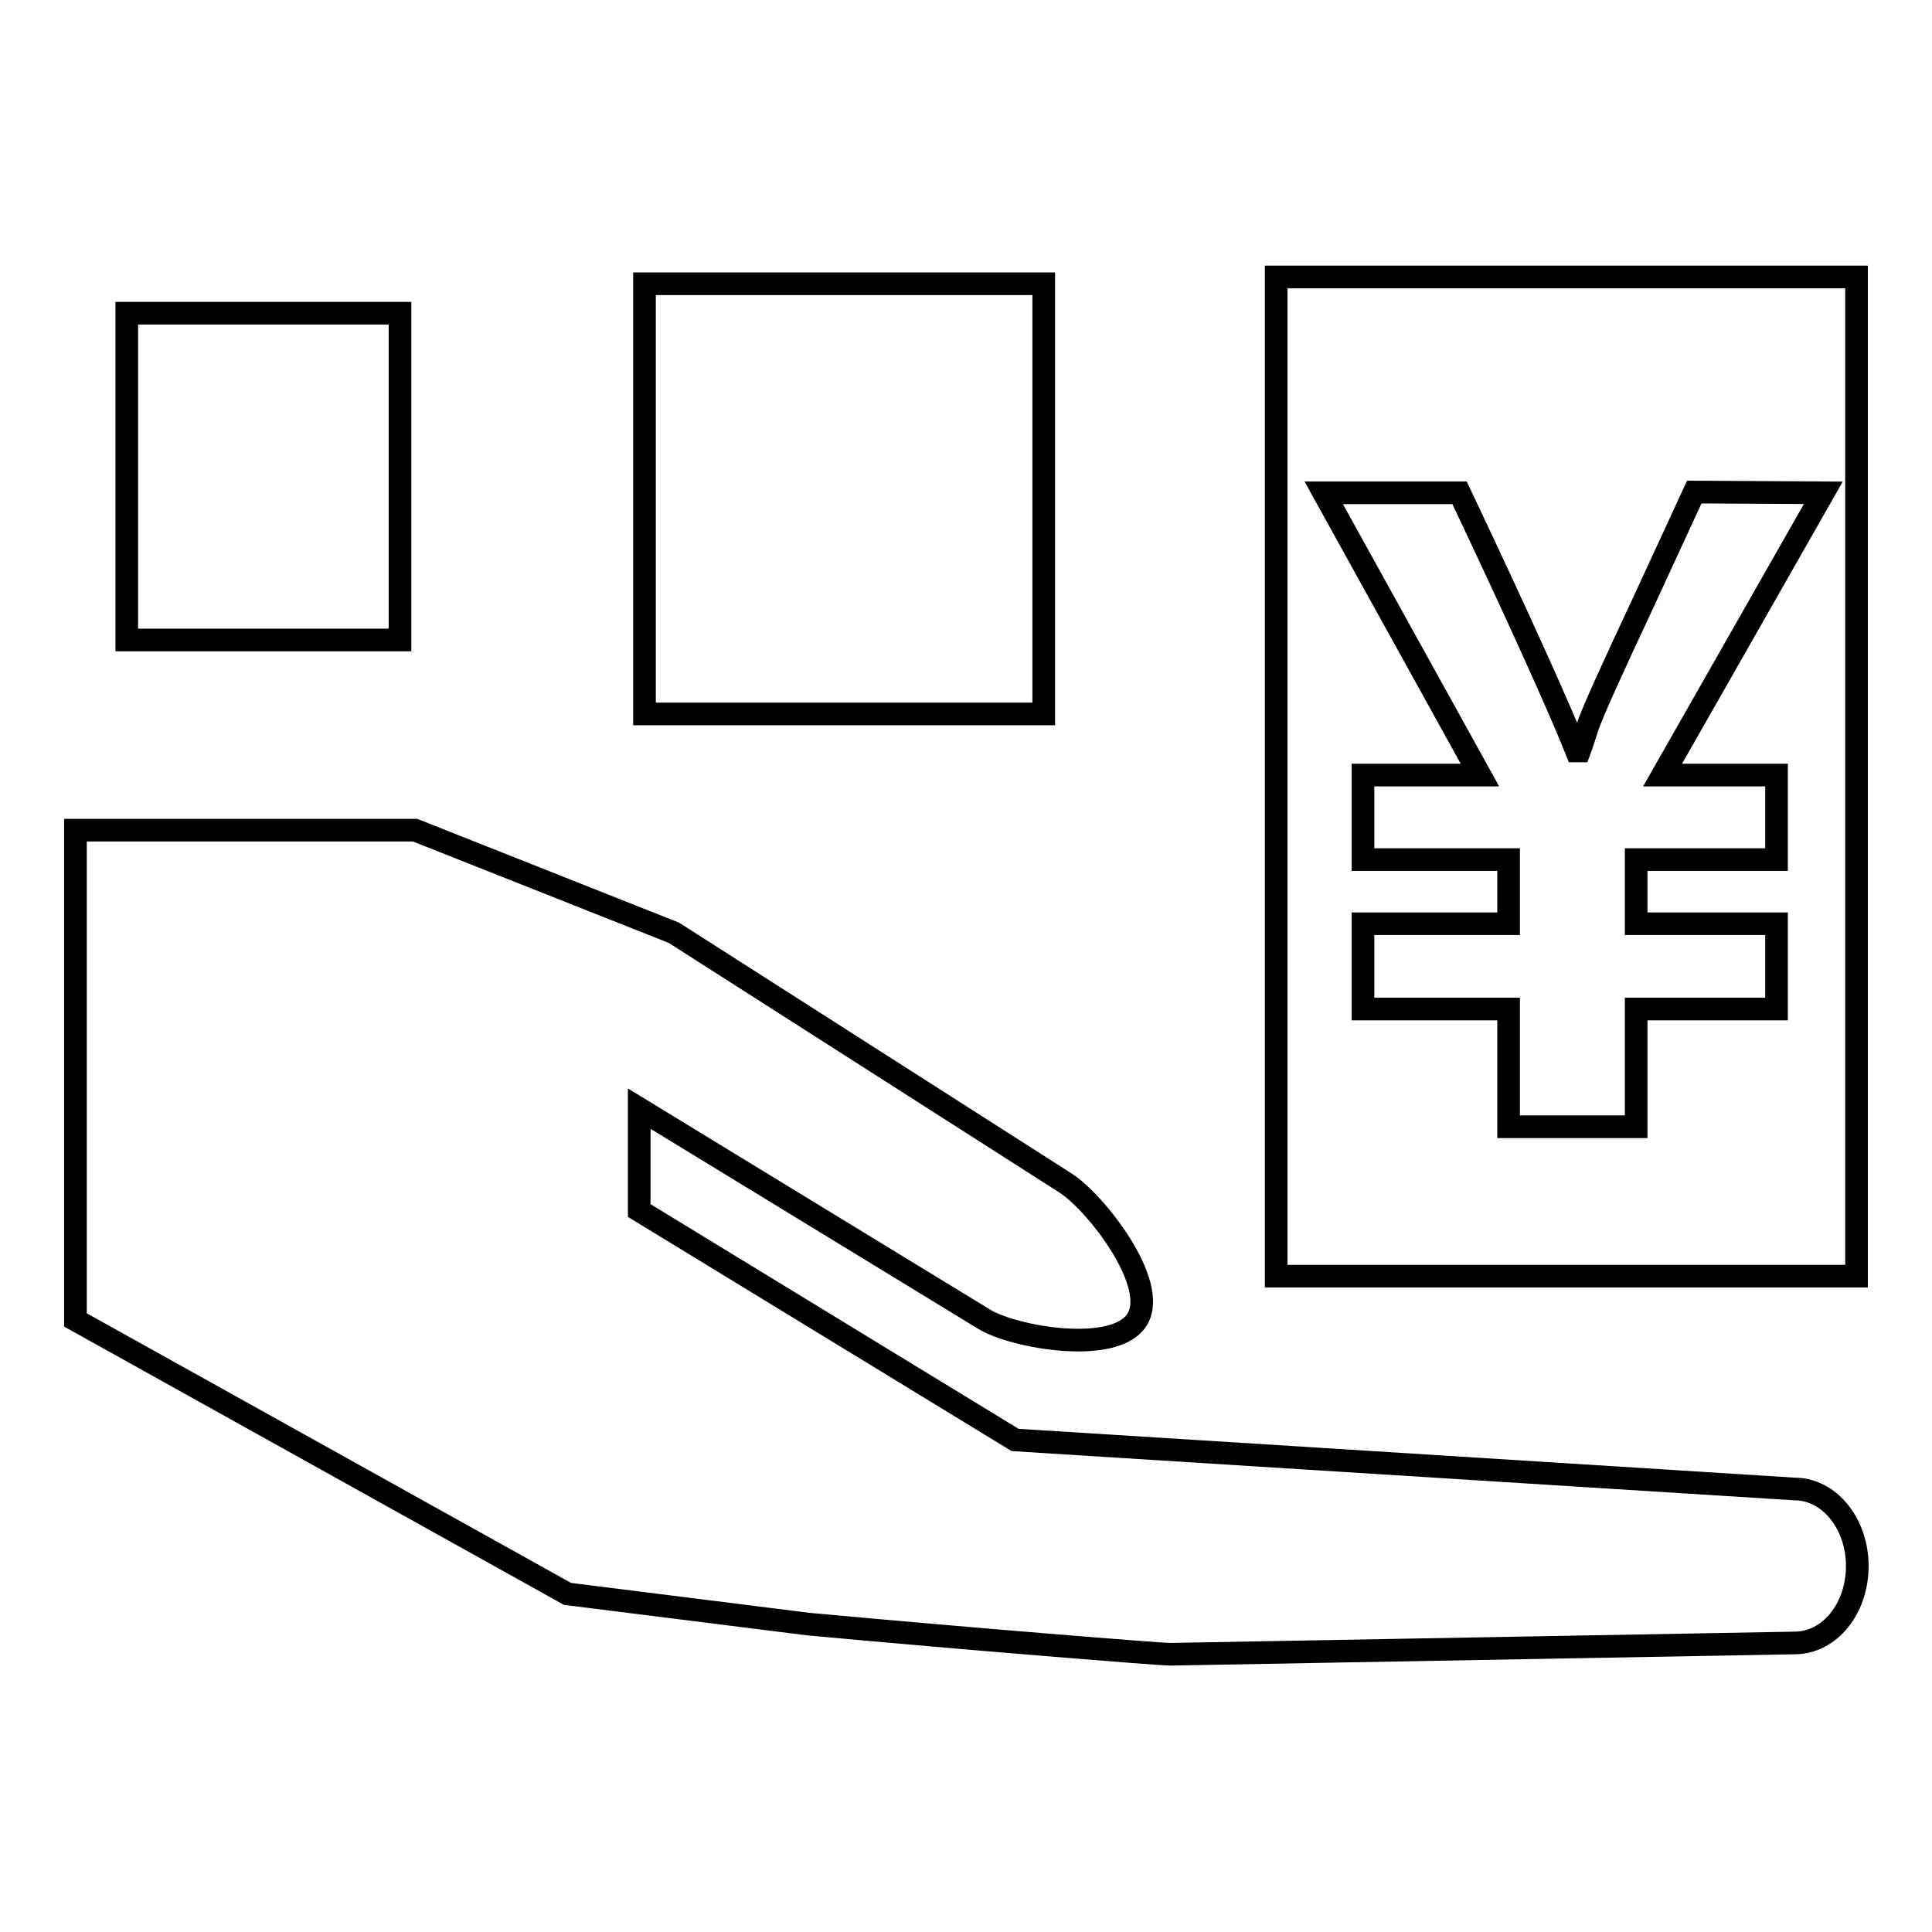 <?xml version="1.0" encoding="utf-8"?>
<!-- Svg Vector Icons : http://www.onlinewebfonts.com/icon -->
<!DOCTYPE svg PUBLIC "-//W3C//DTD SVG 1.1//EN" "http://www.w3.org/Graphics/SVG/1.1/DTD/svg11.dtd">
<svg version="1.1" xmlns="http://www.w3.org/2000/svg" xmlns:xlink="http://www.w3.org/1999/xlink" x="0px" y="0px" viewBox="0 0 256 256" enable-background="new 0 0 256 256" xml:space="preserve">
<g><g><path stroke-width="3" fill-opacity="0" stroke="#000000"  d="M89.3,123.6l51.8,33.1c3.9,2.4,12.5,13.3,9.6,18.1c-2.9,4.8-16.4,2.4-20.3,0l-45.7-27.9v13.5l49.8,30.4l103.3,6.5c4.6,0,8.3,4.6,8.3,10.2c0,5.7-3.7,10.2-8.3,10.2l-82.8,1.5c-1.2,0-26.3-2-47.9-4l-31.9-4L10,174.9v-64.9h45L89.3,123.6z"/><path stroke-width="3" fill-opacity="0" stroke="#000000"  d="M85.4,37.6h52.9v57H85.4V37.6z"/><path stroke-width="3" fill-opacity="0" stroke="#000000"  d="M169.1,36.7v132.4H246V36.7H169.1z M241.6,65.3L241.6,65.3l-21.3,37.4h15.1v11.2h-18.6v8.5h18.6v11.3h-18.6v15.6h-16.9v-15.6h-19.3v-11.3h19.3v-8.5h-19.3v-11.2h15.5l-20.7-37.4h18c8.2,17.3,13.3,28.7,15.5,34.2h0.4c0.3-0.8,0.6-1.8,1-3c0.6-1.9,3.2-7.6,7.6-17l6.6-14.3L241.6,65.3L241.6,65.3L241.6,65.3L241.6,65.3L241.6,65.3L241.6,65.3L241.6,65.3z"/><path stroke-width="3" fill-opacity="0" stroke="#000000"  d="M16.8,41.5h36.2v43.3H16.8V41.5z"/></g></g>
</svg>
